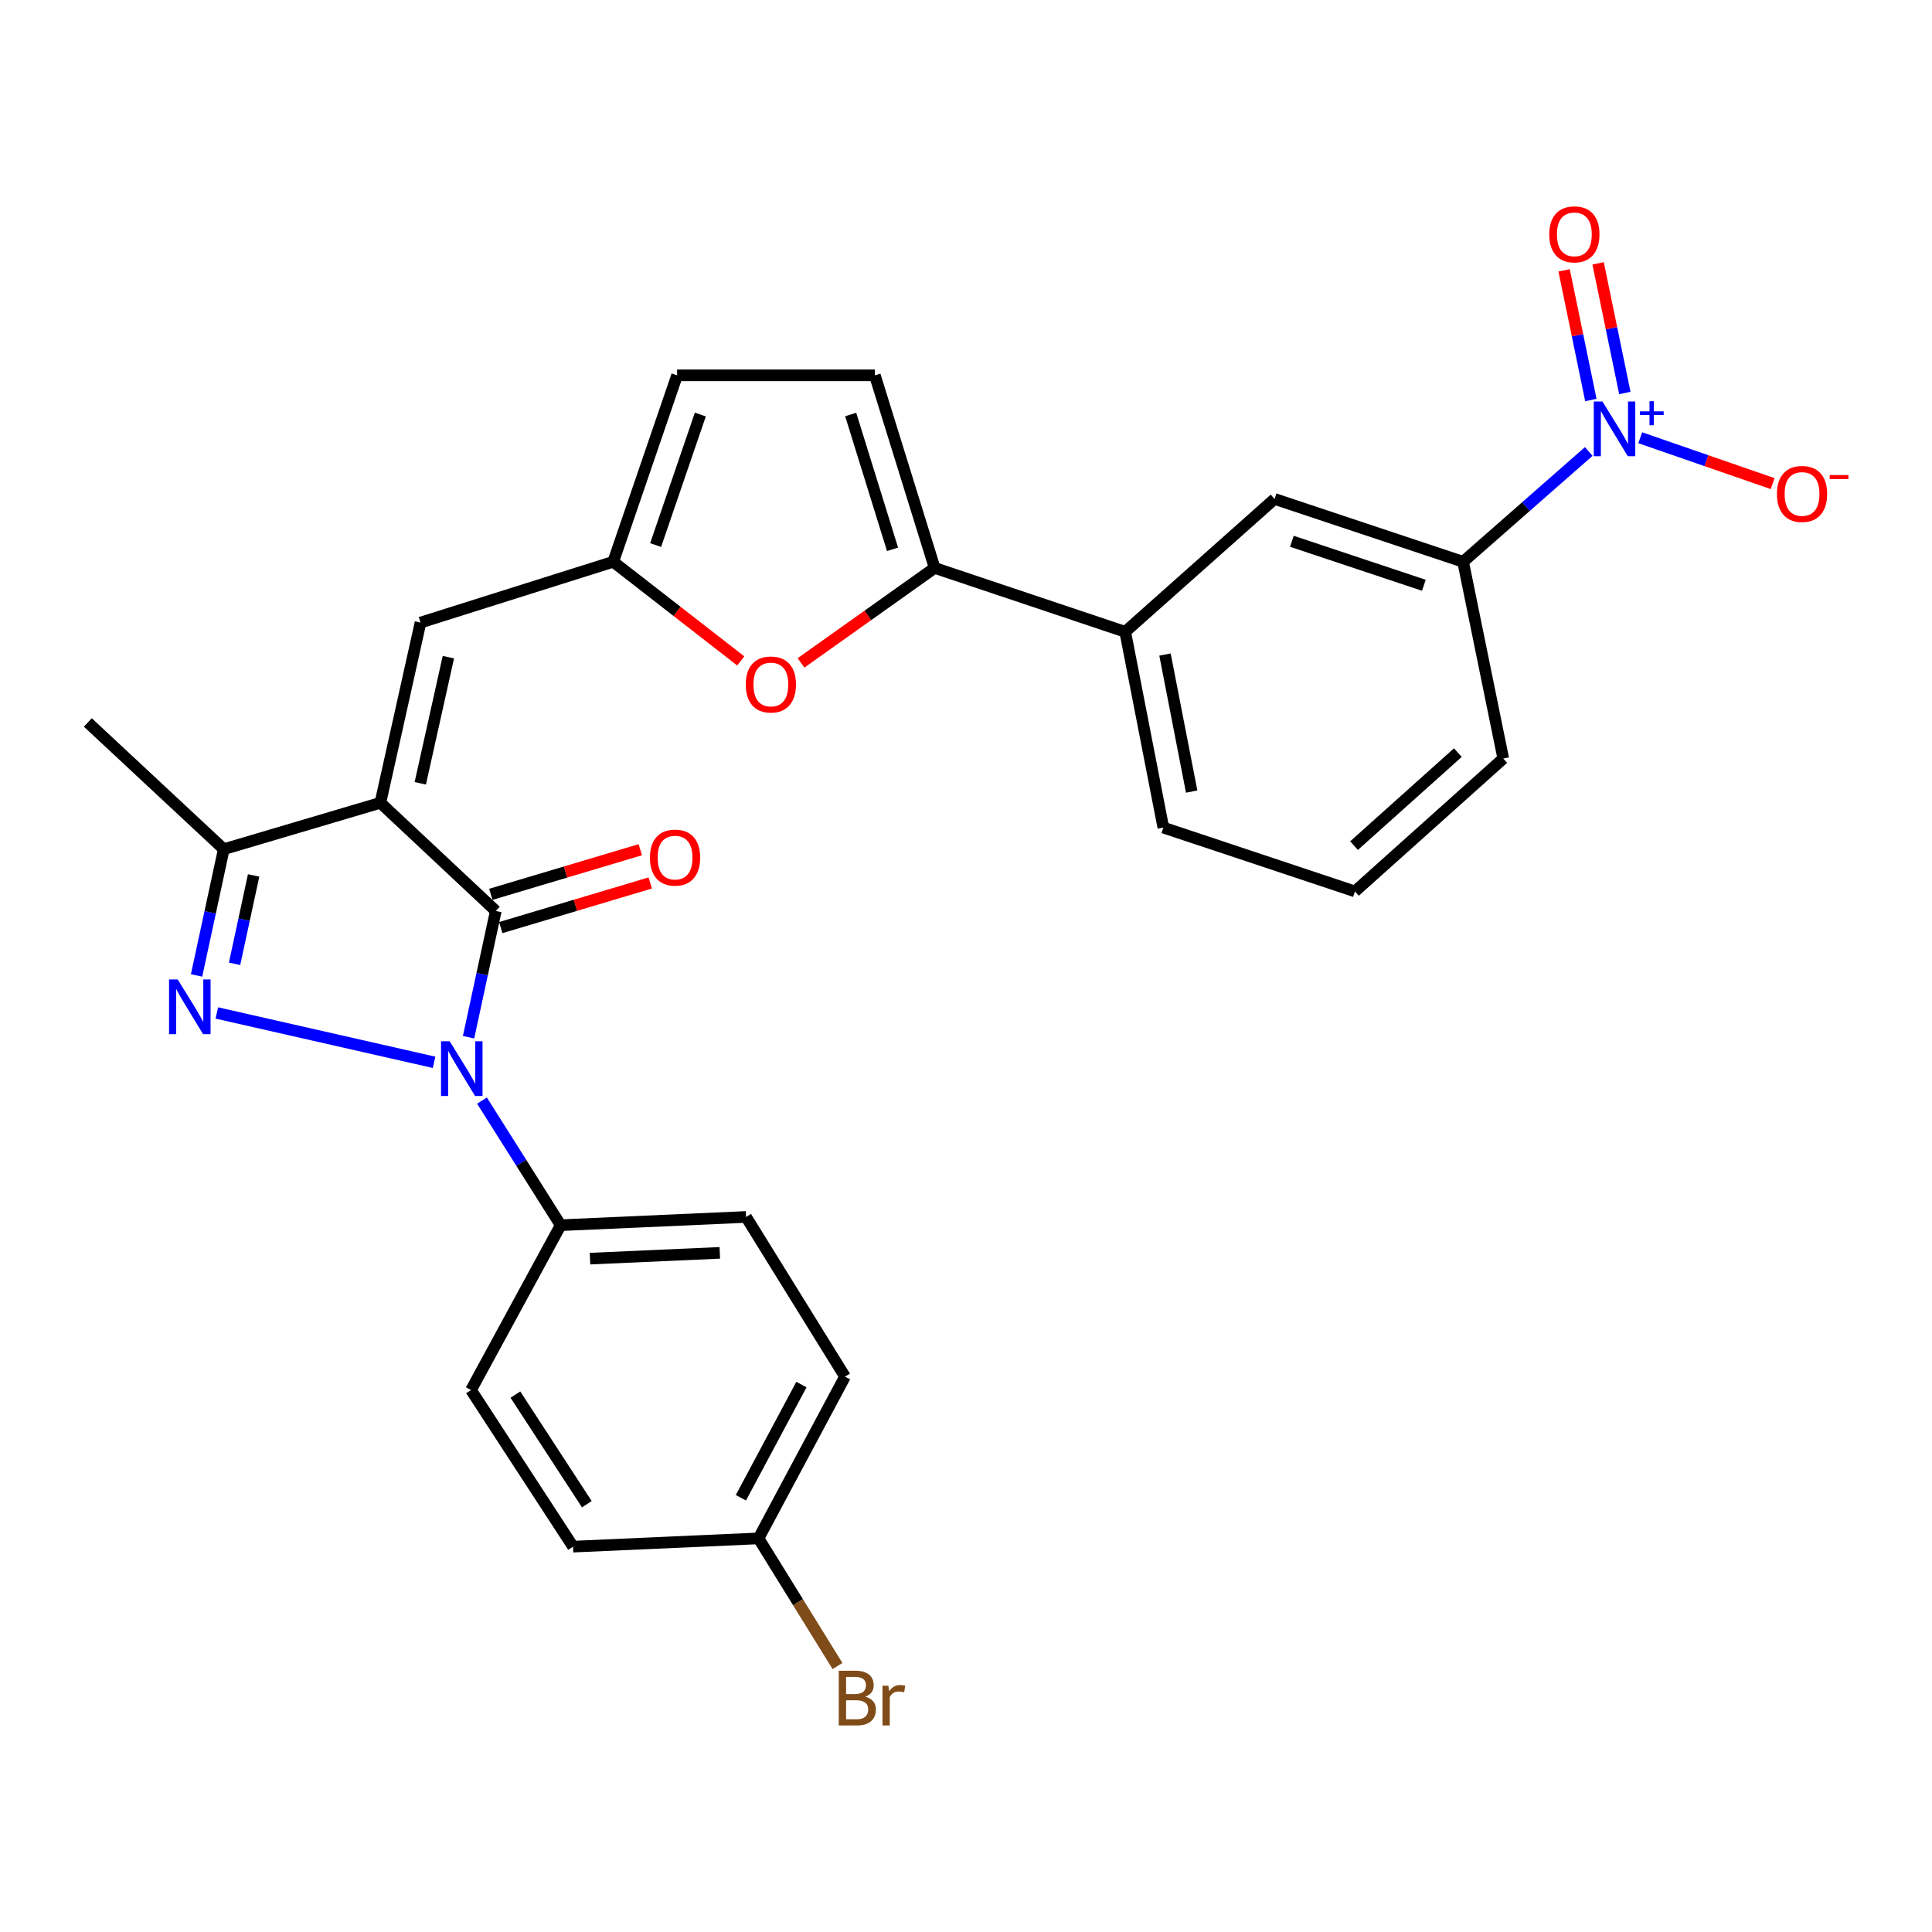 <?xml version='1.0' encoding='iso-8859-1'?>
<svg version='1.1' baseProfile='full'
              xmlns='http://www.w3.org/2000/svg'
                      xmlns:rdkit='http://www.rdkit.org/xml'
                      xmlns:xlink='http://www.w3.org/1999/xlink'
                  xml:space='preserve'
width='1000px' height='1000px' viewBox='0 0 1000 1000'>
<!-- END OF HEADER -->
<rect style='opacity:1.0;fill:#FFFFFF;stroke:none' width='1000' height='1000' x='0' y='0'> </rect>
<path class='bond-1' d='M 196.887,415.53 L 256.621,471.513' style='fill:none;fill-rule:evenodd;stroke:#000000;stroke-width:6px;stroke-linecap:butt;stroke-linejoin:miter;stroke-opacity:1' />
<path class='bond-3' d='M 196.887,415.53 L 115.827,439.54' style='fill:none;fill-rule:evenodd;stroke:#000000;stroke-width:6px;stroke-linecap:butt;stroke-linejoin:miter;stroke-opacity:1' />
<path class='bond-6' d='M 196.887,415.53 L 217.663,322.246' style='fill:none;fill-rule:evenodd;stroke:#000000;stroke-width:6px;stroke-linecap:butt;stroke-linejoin:miter;stroke-opacity:1' />
<path class='bond-6' d='M 217.536,405.442 L 232.079,340.144' style='fill:none;fill-rule:evenodd;stroke:#000000;stroke-width:6px;stroke-linecap:butt;stroke-linejoin:miter;stroke-opacity:1' />
<path class='bond-0' d='M 242.523,536.864 L 249.572,504.189' style='fill:none;fill-rule:evenodd;stroke:#0000FF;stroke-width:6px;stroke-linecap:butt;stroke-linejoin:miter;stroke-opacity:1' />
<path class='bond-0' d='M 249.572,504.189 L 256.621,471.513' style='fill:none;fill-rule:evenodd;stroke:#000000;stroke-width:6px;stroke-linecap:butt;stroke-linejoin:miter;stroke-opacity:1' />
<path class='bond-11' d='M 249.473,569.668 L 269.837,601.914' style='fill:none;fill-rule:evenodd;stroke:#0000FF;stroke-width:6px;stroke-linecap:butt;stroke-linejoin:miter;stroke-opacity:1' />
<path class='bond-11' d='M 269.837,601.914 L 290.201,634.161' style='fill:none;fill-rule:evenodd;stroke:#000000;stroke-width:6px;stroke-linecap:butt;stroke-linejoin:miter;stroke-opacity:1' />
<path class='bond-28' d='M 224.669,549.851 L 112.225,524.305' style='fill:none;fill-rule:evenodd;stroke:#0000FF;stroke-width:6px;stroke-linecap:butt;stroke-linejoin:miter;stroke-opacity:1' />
<path class='bond-16' d='M 259.19,480.118 L 297.873,468.57' style='fill:none;fill-rule:evenodd;stroke:#000000;stroke-width:6px;stroke-linecap:butt;stroke-linejoin:miter;stroke-opacity:1' />
<path class='bond-16' d='M 297.873,468.57 L 336.555,457.021' style='fill:none;fill-rule:evenodd;stroke:#FF0000;stroke-width:6px;stroke-linecap:butt;stroke-linejoin:miter;stroke-opacity:1' />
<path class='bond-16' d='M 254.052,462.907 L 292.734,451.358' style='fill:none;fill-rule:evenodd;stroke:#000000;stroke-width:6px;stroke-linecap:butt;stroke-linejoin:miter;stroke-opacity:1' />
<path class='bond-16' d='M 292.734,451.358 L 331.416,439.809' style='fill:none;fill-rule:evenodd;stroke:#FF0000;stroke-width:6px;stroke-linecap:butt;stroke-linejoin:miter;stroke-opacity:1' />
<path class='bond-2' d='M 101.745,504.882 L 108.786,472.211' style='fill:none;fill-rule:evenodd;stroke:#0000FF;stroke-width:6px;stroke-linecap:butt;stroke-linejoin:miter;stroke-opacity:1' />
<path class='bond-2' d='M 108.786,472.211 L 115.827,439.54' style='fill:none;fill-rule:evenodd;stroke:#000000;stroke-width:6px;stroke-linecap:butt;stroke-linejoin:miter;stroke-opacity:1' />
<path class='bond-2' d='M 121.416,498.865 L 126.345,475.995' style='fill:none;fill-rule:evenodd;stroke:#0000FF;stroke-width:6px;stroke-linecap:butt;stroke-linejoin:miter;stroke-opacity:1' />
<path class='bond-2' d='M 126.345,475.995 L 131.274,453.125' style='fill:none;fill-rule:evenodd;stroke:#000000;stroke-width:6px;stroke-linecap:butt;stroke-linejoin:miter;stroke-opacity:1' />
<path class='bond-24' d='M 115.827,439.54 L 45.455,373.938' style='fill:none;fill-rule:evenodd;stroke:#000000;stroke-width:6px;stroke-linecap:butt;stroke-linejoin:miter;stroke-opacity:1' />
<path class='bond-4' d='M 822.328,233.684 L 789.814,262.228' style='fill:none;fill-rule:evenodd;stroke:#0000FF;stroke-width:6px;stroke-linecap:butt;stroke-linejoin:miter;stroke-opacity:1' />
<path class='bond-4' d='M 789.814,262.228 L 757.3,290.772' style='fill:none;fill-rule:evenodd;stroke:#000000;stroke-width:6px;stroke-linecap:butt;stroke-linejoin:miter;stroke-opacity:1' />
<path class='bond-15' d='M 848.983,226.576 L 883.249,238.446' style='fill:none;fill-rule:evenodd;stroke:#0000FF;stroke-width:6px;stroke-linecap:butt;stroke-linejoin:miter;stroke-opacity:1' />
<path class='bond-15' d='M 883.249,238.446 L 917.516,250.315' style='fill:none;fill-rule:evenodd;stroke:#FF0000;stroke-width:6px;stroke-linecap:butt;stroke-linejoin:miter;stroke-opacity:1' />
<path class='bond-17' d='M 841.019,203.42 L 834.096,169.864' style='fill:none;fill-rule:evenodd;stroke:#0000FF;stroke-width:6px;stroke-linecap:butt;stroke-linejoin:miter;stroke-opacity:1' />
<path class='bond-17' d='M 834.096,169.864 L 827.173,136.308' style='fill:none;fill-rule:evenodd;stroke:#FF0000;stroke-width:6px;stroke-linecap:butt;stroke-linejoin:miter;stroke-opacity:1' />
<path class='bond-17' d='M 823.427,207.05 L 816.504,173.494' style='fill:none;fill-rule:evenodd;stroke:#0000FF;stroke-width:6px;stroke-linecap:butt;stroke-linejoin:miter;stroke-opacity:1' />
<path class='bond-17' d='M 816.504,173.494 L 809.581,139.938' style='fill:none;fill-rule:evenodd;stroke:#FF0000;stroke-width:6px;stroke-linecap:butt;stroke-linejoin:miter;stroke-opacity:1' />
<path class='bond-5' d='M 483.774,293.955 L 449.188,318.538' style='fill:none;fill-rule:evenodd;stroke:#000000;stroke-width:6px;stroke-linecap:butt;stroke-linejoin:miter;stroke-opacity:1' />
<path class='bond-5' d='M 449.188,318.538 L 414.602,343.121' style='fill:none;fill-rule:evenodd;stroke:#FF0000;stroke-width:6px;stroke-linecap:butt;stroke-linejoin:miter;stroke-opacity:1' />
<path class='bond-12' d='M 483.774,293.955 L 582.407,327.026' style='fill:none;fill-rule:evenodd;stroke:#000000;stroke-width:6px;stroke-linecap:butt;stroke-linejoin:miter;stroke-opacity:1' />
<path class='bond-29' d='M 483.774,293.955 L 452.829,194.265' style='fill:none;fill-rule:evenodd;stroke:#000000;stroke-width:6px;stroke-linecap:butt;stroke-linejoin:miter;stroke-opacity:1' />
<path class='bond-29' d='M 461.978,284.327 L 440.316,214.543' style='fill:none;fill-rule:evenodd;stroke:#000000;stroke-width:6px;stroke-linecap:butt;stroke-linejoin:miter;stroke-opacity:1' />
<path class='bond-8' d='M 217.663,322.246 L 317.404,290.772' style='fill:none;fill-rule:evenodd;stroke:#000000;stroke-width:6px;stroke-linecap:butt;stroke-linejoin:miter;stroke-opacity:1' />
<path class='bond-7' d='M 383.418,342.094 L 350.411,316.433' style='fill:none;fill-rule:evenodd;stroke:#FF0000;stroke-width:6px;stroke-linecap:butt;stroke-linejoin:miter;stroke-opacity:1' />
<path class='bond-7' d='M 350.411,316.433 L 317.404,290.772' style='fill:none;fill-rule:evenodd;stroke:#000000;stroke-width:6px;stroke-linecap:butt;stroke-linejoin:miter;stroke-opacity:1' />
<path class='bond-13' d='M 317.404,290.772 L 350.464,194.265' style='fill:none;fill-rule:evenodd;stroke:#000000;stroke-width:6px;stroke-linecap:butt;stroke-linejoin:miter;stroke-opacity:1' />
<path class='bond-13' d='M 339.355,282.117 L 362.498,214.562' style='fill:none;fill-rule:evenodd;stroke:#000000;stroke-width:6px;stroke-linecap:butt;stroke-linejoin:miter;stroke-opacity:1' />
<path class='bond-9' d='M 452.829,194.265 L 350.464,194.265' style='fill:none;fill-rule:evenodd;stroke:#000000;stroke-width:6px;stroke-linecap:butt;stroke-linejoin:miter;stroke-opacity:1' />
<path class='bond-10' d='M 757.3,290.772 L 659.725,258.25' style='fill:none;fill-rule:evenodd;stroke:#000000;stroke-width:6px;stroke-linecap:butt;stroke-linejoin:miter;stroke-opacity:1' />
<path class='bond-10' d='M 736.984,302.935 L 668.681,280.169' style='fill:none;fill-rule:evenodd;stroke:#000000;stroke-width:6px;stroke-linecap:butt;stroke-linejoin:miter;stroke-opacity:1' />
<path class='bond-31' d='M 757.3,290.772 L 778.086,392.618' style='fill:none;fill-rule:evenodd;stroke:#000000;stroke-width:6px;stroke-linecap:butt;stroke-linejoin:miter;stroke-opacity:1' />
<path class='bond-18' d='M 290.201,634.161 L 386.169,629.89' style='fill:none;fill-rule:evenodd;stroke:#000000;stroke-width:6px;stroke-linecap:butt;stroke-linejoin:miter;stroke-opacity:1' />
<path class='bond-18' d='M 305.395,651.465 L 372.572,648.475' style='fill:none;fill-rule:evenodd;stroke:#000000;stroke-width:6px;stroke-linecap:butt;stroke-linejoin:miter;stroke-opacity:1' />
<path class='bond-19' d='M 290.201,634.161 L 243.798,719.492' style='fill:none;fill-rule:evenodd;stroke:#000000;stroke-width:6px;stroke-linecap:butt;stroke-linejoin:miter;stroke-opacity:1' />
<path class='bond-14' d='M 582.407,327.026 L 659.725,258.25' style='fill:none;fill-rule:evenodd;stroke:#000000;stroke-width:6px;stroke-linecap:butt;stroke-linejoin:miter;stroke-opacity:1' />
<path class='bond-26' d='M 582.407,327.026 L 602.136,428.353' style='fill:none;fill-rule:evenodd;stroke:#000000;stroke-width:6px;stroke-linecap:butt;stroke-linejoin:miter;stroke-opacity:1' />
<path class='bond-26' d='M 602.998,338.792 L 616.808,409.721' style='fill:none;fill-rule:evenodd;stroke:#000000;stroke-width:6px;stroke-linecap:butt;stroke-linejoin:miter;stroke-opacity:1' />
<path class='bond-21' d='M 386.169,629.89 L 437.372,712.547' style='fill:none;fill-rule:evenodd;stroke:#000000;stroke-width:6px;stroke-linecap:butt;stroke-linejoin:miter;stroke-opacity:1' />
<path class='bond-22' d='M 243.798,719.492 L 296.607,800.542' style='fill:none;fill-rule:evenodd;stroke:#000000;stroke-width:6px;stroke-linecap:butt;stroke-linejoin:miter;stroke-opacity:1' />
<path class='bond-22' d='M 266.769,721.844 L 303.735,778.579' style='fill:none;fill-rule:evenodd;stroke:#000000;stroke-width:6px;stroke-linecap:butt;stroke-linejoin:miter;stroke-opacity:1' />
<path class='bond-20' d='M 392.606,796.271 L 296.607,800.542' style='fill:none;fill-rule:evenodd;stroke:#000000;stroke-width:6px;stroke-linecap:butt;stroke-linejoin:miter;stroke-opacity:1' />
<path class='bond-23' d='M 392.606,796.271 L 413.048,829.304' style='fill:none;fill-rule:evenodd;stroke:#000000;stroke-width:6px;stroke-linecap:butt;stroke-linejoin:miter;stroke-opacity:1' />
<path class='bond-23' d='M 413.048,829.304 L 433.491,862.337' style='fill:none;fill-rule:evenodd;stroke:#7F4C19;stroke-width:6px;stroke-linecap:butt;stroke-linejoin:miter;stroke-opacity:1' />
<path class='bond-30' d='M 392.606,796.271 L 437.372,712.547' style='fill:none;fill-rule:evenodd;stroke:#000000;stroke-width:6px;stroke-linecap:butt;stroke-linejoin:miter;stroke-opacity:1' />
<path class='bond-30' d='M 383.48,775.243 L 414.817,716.636' style='fill:none;fill-rule:evenodd;stroke:#000000;stroke-width:6px;stroke-linecap:butt;stroke-linejoin:miter;stroke-opacity:1' />
<path class='bond-25' d='M 778.086,392.618 L 701.317,461.394' style='fill:none;fill-rule:evenodd;stroke:#000000;stroke-width:6px;stroke-linecap:butt;stroke-linejoin:miter;stroke-opacity:1' />
<path class='bond-25' d='M 754.585,389.556 L 700.847,437.699' style='fill:none;fill-rule:evenodd;stroke:#000000;stroke-width:6px;stroke-linecap:butt;stroke-linejoin:miter;stroke-opacity:1' />
<path class='bond-27' d='M 602.136,428.353 L 701.317,461.394' style='fill:none;fill-rule:evenodd;stroke:#000000;stroke-width:6px;stroke-linecap:butt;stroke-linejoin:miter;stroke-opacity:1' />
<path  class='atom-1' d='M 232.758 538.951
L 242.038 553.951
Q 242.958 555.431, 244.438 558.111
Q 245.918 560.791, 245.998 560.951
L 245.998 538.951
L 249.758 538.951
L 249.758 567.271
L 245.878 567.271
L 235.918 550.871
Q 234.758 548.951, 233.518 546.751
Q 232.318 544.551, 231.958 543.871
L 231.958 567.271
L 228.278 567.271
L 228.278 538.951
L 232.758 538.951
' fill='#0000FF'/>
<path  class='atom-3' d='M 91.984 506.968
L 101.264 521.968
Q 102.184 523.448, 103.664 526.128
Q 105.144 528.808, 105.224 528.968
L 105.224 506.968
L 108.984 506.968
L 108.984 535.288
L 105.104 535.288
L 95.144 518.888
Q 93.984 516.968, 92.744 514.768
Q 91.544 512.568, 91.184 511.888
L 91.184 535.288
L 87.504 535.288
L 87.504 506.968
L 91.984 506.968
' fill='#0000FF'/>
<path  class='atom-5' d='M 829.415 207.807
L 838.695 222.807
Q 839.615 224.287, 841.095 226.967
Q 842.575 229.647, 842.655 229.807
L 842.655 207.807
L 846.415 207.807
L 846.415 236.127
L 842.535 236.127
L 832.575 219.727
Q 831.415 217.807, 830.175 215.607
Q 828.975 213.407, 828.615 212.727
L 828.615 236.127
L 824.935 236.127
L 824.935 207.807
L 829.415 207.807
' fill='#0000FF'/>
<path  class='atom-5' d='M 848.791 212.911
L 853.781 212.911
L 853.781 207.658
L 855.999 207.658
L 855.999 212.911
L 861.12 212.911
L 861.12 214.812
L 855.999 214.812
L 855.999 220.092
L 853.781 220.092
L 853.781 214.812
L 848.791 214.812
L 848.791 212.911
' fill='#0000FF'/>
<path  class='atom-8' d='M 386.002 354.289
Q 386.002 347.489, 389.362 343.689
Q 392.722 339.889, 399.002 339.889
Q 405.282 339.889, 408.642 343.689
Q 412.002 347.489, 412.002 354.289
Q 412.002 361.169, 408.602 365.089
Q 405.202 368.969, 399.002 368.969
Q 392.762 368.969, 389.362 365.089
Q 386.002 361.209, 386.002 354.289
M 399.002 365.769
Q 403.322 365.769, 405.642 362.889
Q 408.002 359.969, 408.002 354.289
Q 408.002 348.729, 405.642 345.929
Q 403.322 343.089, 399.002 343.089
Q 394.682 343.089, 392.322 345.889
Q 390.002 348.689, 390.002 354.289
Q 390.002 360.009, 392.322 362.889
Q 394.682 365.769, 399.002 365.769
' fill='#FF0000'/>
<path  class='atom-16' d='M 919.732 255.666
Q 919.732 248.866, 923.092 245.066
Q 926.452 241.266, 932.732 241.266
Q 939.012 241.266, 942.372 245.066
Q 945.732 248.866, 945.732 255.666
Q 945.732 262.546, 942.332 266.466
Q 938.932 270.346, 932.732 270.346
Q 926.492 270.346, 923.092 266.466
Q 919.732 262.586, 919.732 255.666
M 932.732 267.146
Q 937.052 267.146, 939.372 264.266
Q 941.732 261.346, 941.732 255.666
Q 941.732 250.106, 939.372 247.306
Q 937.052 244.466, 932.732 244.466
Q 928.412 244.466, 926.052 247.266
Q 923.732 250.066, 923.732 255.666
Q 923.732 261.386, 926.052 264.266
Q 928.412 267.146, 932.732 267.146
' fill='#FF0000'/>
<path  class='atom-16' d='M 947.052 245.888
L 956.74 245.888
L 956.74 248
L 947.052 248
L 947.052 245.888
' fill='#FF0000'/>
<path  class='atom-17' d='M 336.406 443.891
Q 336.406 437.091, 339.766 433.291
Q 343.126 429.491, 349.406 429.491
Q 355.686 429.491, 359.046 433.291
Q 362.406 437.091, 362.406 443.891
Q 362.406 450.771, 359.006 454.691
Q 355.606 458.571, 349.406 458.571
Q 343.166 458.571, 339.766 454.691
Q 336.406 450.811, 336.406 443.891
M 349.406 455.371
Q 353.726 455.371, 356.046 452.491
Q 358.406 449.571, 358.406 443.891
Q 358.406 438.331, 356.046 435.531
Q 353.726 432.691, 349.406 432.691
Q 345.086 432.691, 342.726 435.491
Q 340.406 438.291, 340.406 443.891
Q 340.406 449.611, 342.726 452.491
Q 345.086 455.371, 349.406 455.371
' fill='#FF0000'/>
<path  class='atom-18' d='M 801.889 121.298
Q 801.889 114.498, 805.249 110.698
Q 808.609 106.898, 814.889 106.898
Q 821.169 106.898, 824.529 110.698
Q 827.889 114.498, 827.889 121.298
Q 827.889 128.178, 824.489 132.098
Q 821.089 135.978, 814.889 135.978
Q 808.649 135.978, 805.249 132.098
Q 801.889 128.218, 801.889 121.298
M 814.889 132.778
Q 819.209 132.778, 821.529 129.898
Q 823.889 126.978, 823.889 121.298
Q 823.889 115.738, 821.529 112.938
Q 819.209 110.098, 814.889 110.098
Q 810.569 110.098, 808.209 112.898
Q 805.889 115.698, 805.889 121.298
Q 805.889 127.018, 808.209 129.898
Q 810.569 132.778, 814.889 132.778
' fill='#FF0000'/>
<path  class='atom-24' d='M 447.898 878.207
Q 450.618 878.967, 451.978 880.647
Q 453.378 882.287, 453.378 884.727
Q 453.378 888.647, 450.858 890.887
Q 448.378 893.087, 443.658 893.087
L 434.138 893.087
L 434.138 864.767
L 442.498 864.767
Q 447.338 864.767, 449.778 866.727
Q 452.218 868.687, 452.218 872.287
Q 452.218 876.567, 447.898 878.207
M 437.938 867.967
L 437.938 876.847
L 442.498 876.847
Q 445.298 876.847, 446.738 875.727
Q 448.218 874.567, 448.218 872.287
Q 448.218 867.967, 442.498 867.967
L 437.938 867.967
M 443.658 889.887
Q 446.418 889.887, 447.898 888.567
Q 449.378 887.247, 449.378 884.727
Q 449.378 882.407, 447.738 881.247
Q 446.138 880.047, 443.058 880.047
L 437.938 880.047
L 437.938 889.887
L 443.658 889.887
' fill='#7F4C19'/>
<path  class='atom-24' d='M 459.818 872.527
L 460.258 875.367
Q 462.418 872.167, 465.938 872.167
Q 467.058 872.167, 468.578 872.567
L 467.978 875.927
Q 466.258 875.527, 465.298 875.527
Q 463.618 875.527, 462.498 876.207
Q 461.418 876.847, 460.538 878.407
L 460.538 893.087
L 456.778 893.087
L 456.778 872.527
L 459.818 872.527
' fill='#7F4C19'/>
</svg>
